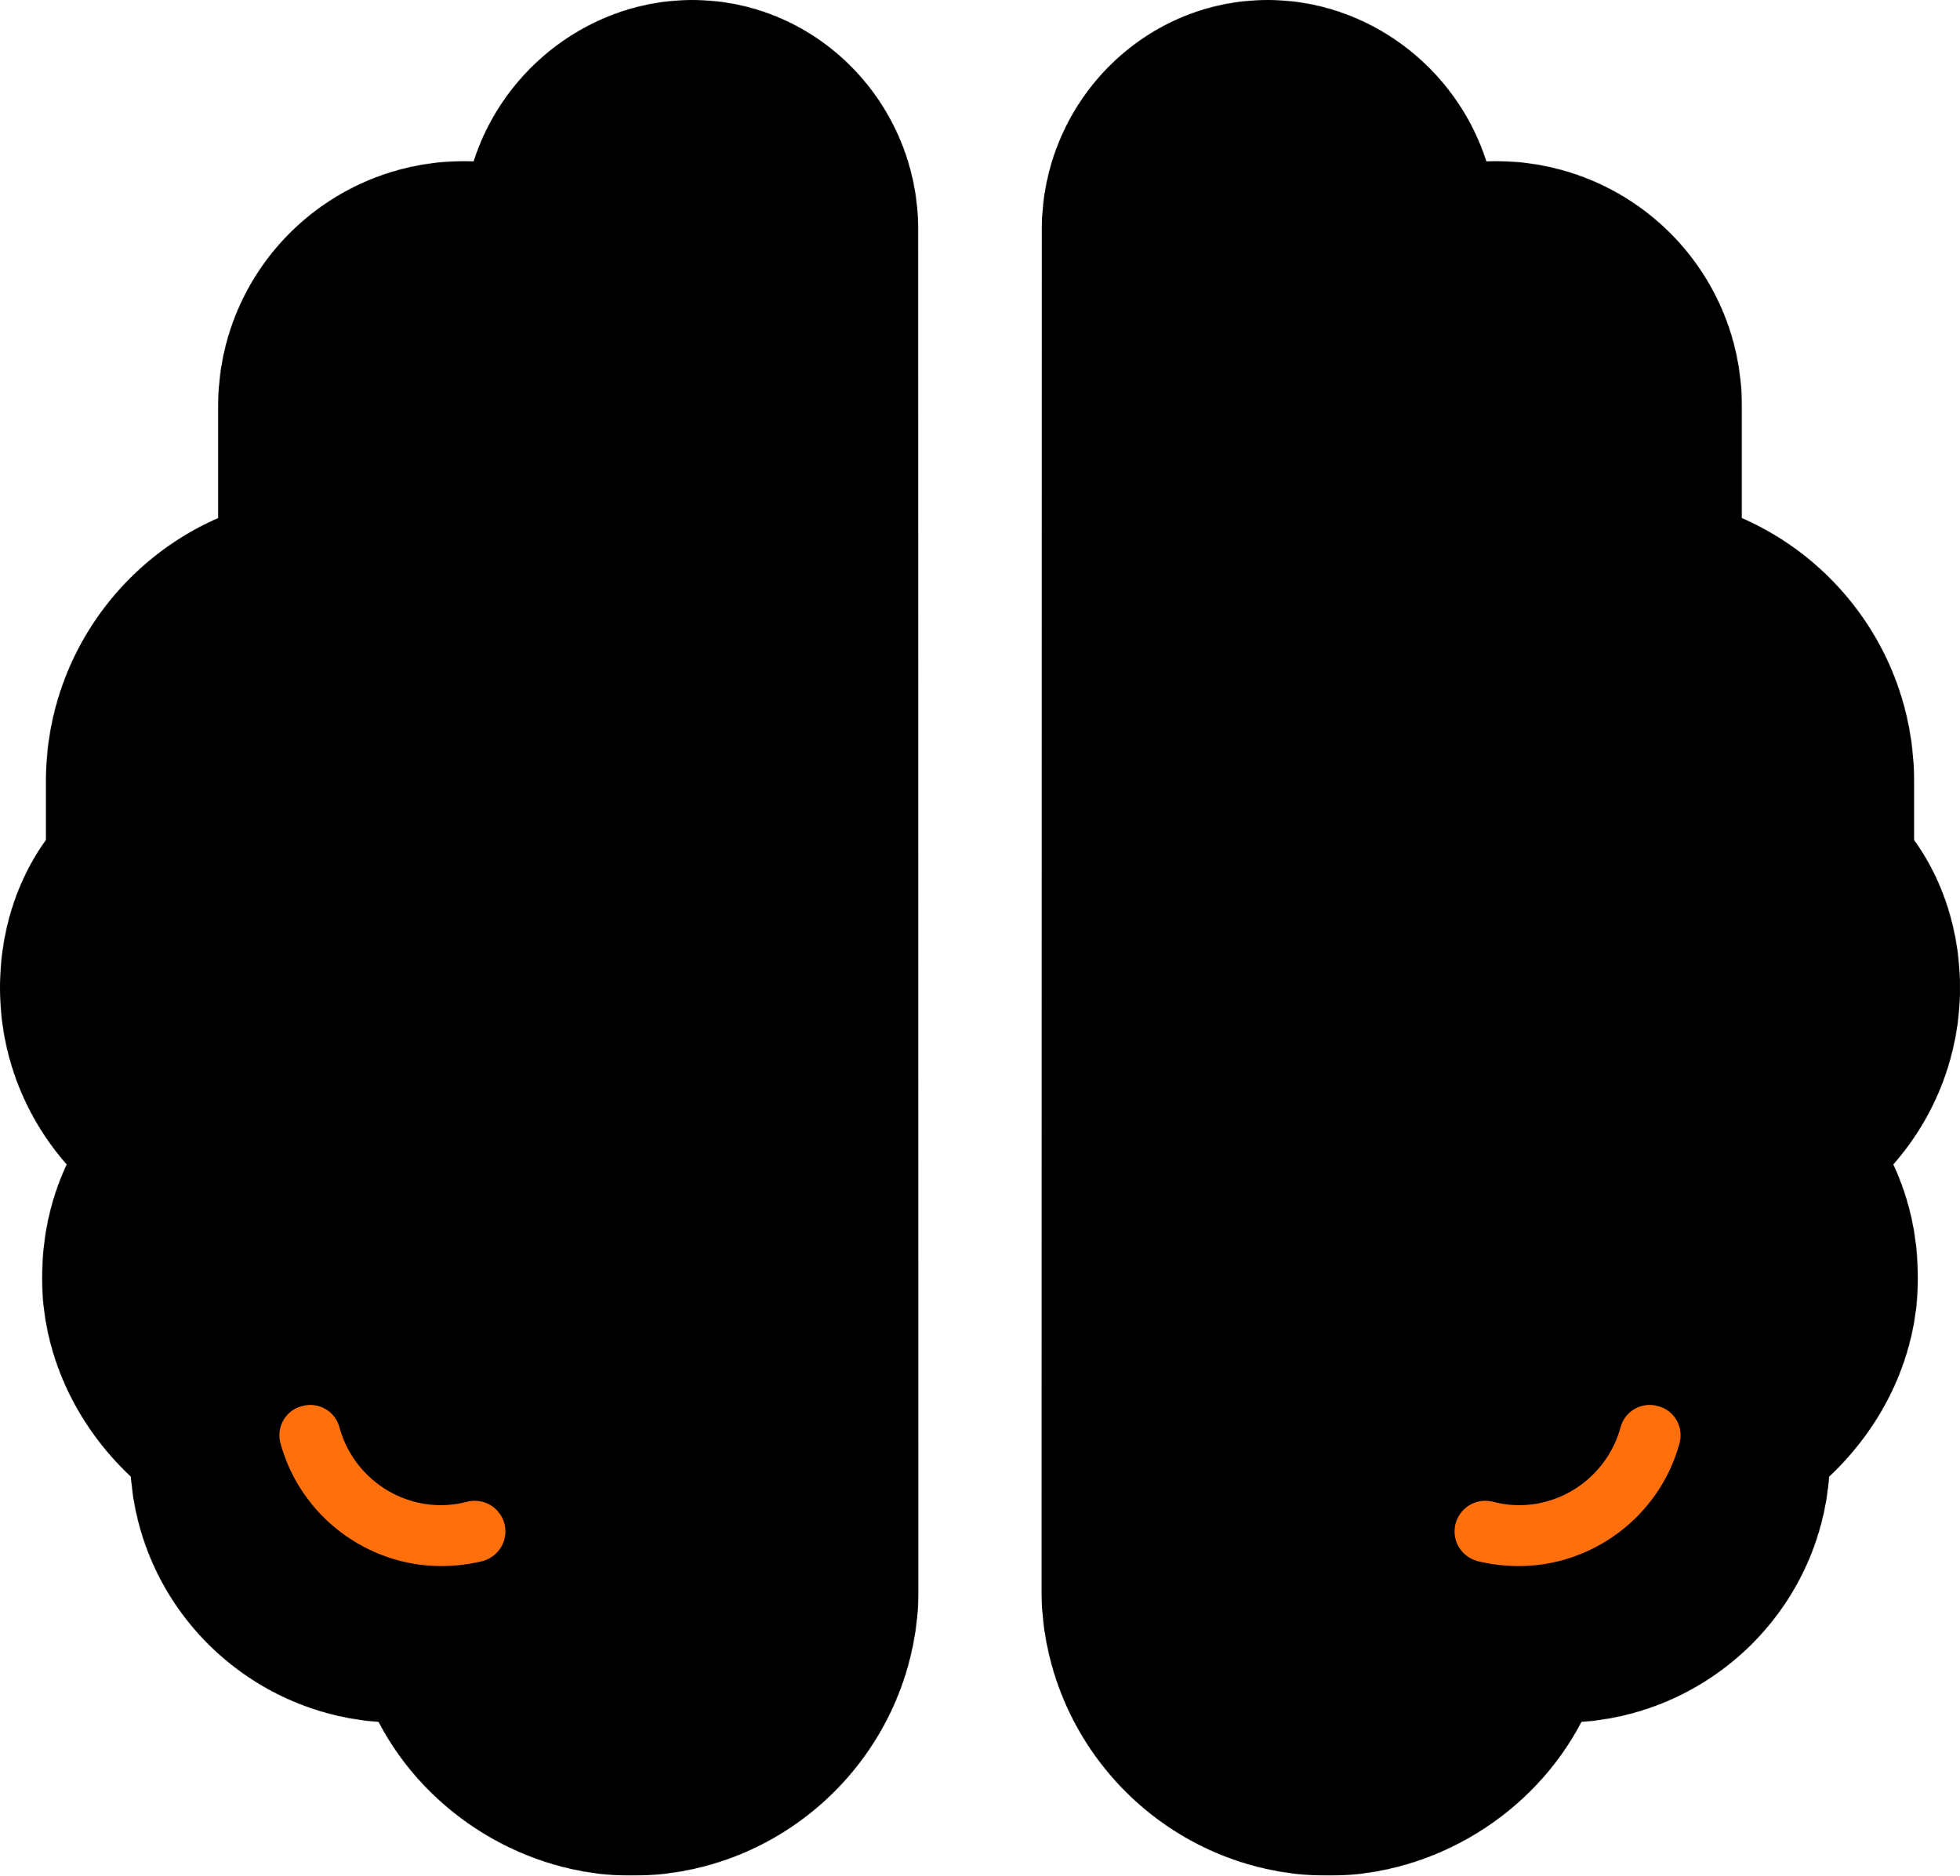 <?xml version="1.0" encoding="UTF-8"?> <svg xmlns="http://www.w3.org/2000/svg" viewBox="0 0 3305.59 3163.57" data-guides="{&quot;vertical&quot;:[],&quot;horizontal&quot;:[]}"><defs><linearGradient id="tSvgGradientb0f0cfcc16" x1="0.059" x2="0.941" y1="0.002" y2="0.002" color="rgb(51, 51, 51)" fill="rgb(0, 0, 0)" transform="matrix(4.274e-05, 3583.69, -3583.69, 4.274e-05, 774.598, -210.06)" gradientUnits="userSpaceOnUse" gradientTransform="matrix(0 3583.69 -3583.69 0 774.598 -210.06)"><stop offset="0" stop-color="hsl(23.904,90.56%,54.31%)" stop-opacity="1" transform="translate(-4347.205, -3418.215)"></stop><stop offset="0.016" stop-color="hsl(23.616,90.56%,54.31%)" stop-opacity="1" transform="translate(-4347.205, -3418.215)"></stop><stop offset="0.031" stop-color="hsl(23.616,90.56%,54.31%)" stop-opacity="1" transform="translate(-4347.205, -3418.215)"></stop><stop offset="0.047" stop-color="hsl(23.328,90.56%,54.31%)" stop-opacity="1" transform="translate(-4347.205, -3418.215)"></stop><stop offset="0.062" stop-color="hsl(23.328,90.56%,54.31%)" stop-opacity="1" transform="translate(-4347.205, -3418.215)"></stop><stop offset="0.078" stop-color="hsl(23.04,90.56%,54.31%)" stop-opacity="1" transform="translate(-4347.205, -3418.215)"></stop><stop offset="0.094" stop-color="hsl(22.86,89.74%,54.12%)" stop-opacity="1" transform="translate(-4347.205, -3418.215)"></stop><stop offset="0.109" stop-color="hsl(22.86,89.74%,54.12%)" stop-opacity="1" transform="translate(-4347.205, -3418.215)"></stop><stop offset="0.125" stop-color="hsl(22.572,89.74%,54.12%)" stop-opacity="1" transform="translate(-4347.205, -3418.215)"></stop><stop offset="0.141" stop-color="hsl(22.572,89.74%,54.12%)" stop-opacity="1" transform="translate(-4347.205, -3418.215)"></stop><stop offset="0.156" stop-color="hsl(22.284,89.74%,54.12%)" stop-opacity="1" transform="translate(-4347.205, -3418.215)"></stop><stop offset="0.172" stop-color="hsl(22.284,89.74%,54.12%)" stop-opacity="1" transform="translate(-4347.205, -3418.215)"></stop><stop offset="0.188" stop-color="hsl(21.996,89.74%,54.12%)" stop-opacity="1" transform="translate(-4347.205, -3418.215)"></stop><stop offset="0.203" stop-color="hsl(21.996,89.74%,54.12%)" stop-opacity="1" transform="translate(-4347.205, -3418.215)"></stop><stop offset="0.219" stop-color="hsl(21.708,89.74%,54.12%)" stop-opacity="1" transform="translate(-4347.205, -3418.215)"></stop><stop offset="0.234" stop-color="hsl(21.24,89.7%,54.31%)" stop-opacity="1" transform="translate(-4347.205, -3418.215)"></stop><stop offset="0.25" stop-color="hsl(21.24,89.7%,54.31%)" stop-opacity="1" transform="translate(-4347.205, -3418.215)"></stop><stop offset="0.266" stop-color="hsl(20.952,89.7%,54.31%)" stop-opacity="1" transform="translate(-4347.205, -3418.215)"></stop><stop offset="0.281" stop-color="hsl(20.952,89.7%,54.31%)" stop-opacity="1" transform="translate(-4347.205, -3418.215)"></stop><stop offset="0.297" stop-color="hsl(20.664,89.7%,54.31%)" stop-opacity="1" transform="translate(-4347.205, -3418.215)"></stop><stop offset="0.312" stop-color="hsl(20.664,89.7%,54.31%)" stop-opacity="1" transform="translate(-4347.205, -3418.215)"></stop><stop offset="0.328" stop-color="hsl(20.376,89.7%,54.31%)" stop-opacity="1" transform="translate(-4347.205, -3418.215)"></stop><stop offset="0.344" stop-color="hsl(20.088,89.7%,54.31%)" stop-opacity="1" transform="translate(-4347.205, -3418.215)"></stop><stop offset="0.359" stop-color="hsl(20.088,89.7%,54.31%)" stop-opacity="1" transform="translate(-4347.205, -3418.215)"></stop><stop offset="0.375" stop-color="hsl(19.908,88.89%,54.12%)" stop-opacity="1" transform="translate(-4347.205, -3418.215)"></stop><stop offset="0.391" stop-color="hsl(19.908,88.89%,54.12%)" stop-opacity="1" transform="translate(-4347.205, -3418.215)"></stop><stop offset="0.406" stop-color="hsl(19.62,88.89%,54.12%)" stop-opacity="1" transform="translate(-4347.205, -3418.215)"></stop><stop offset="0.422" stop-color="hsl(19.62,88.89%,54.12%)" stop-opacity="1" transform="translate(-4347.205, -3418.215)"></stop><stop offset="0.438" stop-color="hsl(19.332,88.89%,54.12%)" stop-opacity="1" transform="translate(-4347.205, -3418.215)"></stop><stop offset="0.453" stop-color="hsl(19.044,88.89%,54.12%)" stop-opacity="1" transform="translate(-4347.205, -3418.215)"></stop><stop offset="0.469" stop-color="hsl(19.044,88.89%,54.12%)" stop-opacity="1" transform="translate(-4347.205, -3418.215)"></stop><stop offset="0.484" stop-color="hsl(18.756,88.89%,54.12%)" stop-opacity="1" transform="translate(-4347.205, -3418.215)"></stop><stop offset="0.5" stop-color="hsl(18.756,88.89%,54.12%)" stop-opacity="1" transform="translate(-4347.205, -3418.215)"></stop><stop offset="0.516" stop-color="hsl(18.468,88.89%,54.12%)" stop-opacity="1" transform="translate(-4347.205, -3418.215)"></stop><stop offset="0.531" stop-color="hsl(18.468,88.89%,54.12%)" stop-opacity="1" transform="translate(-4347.205, -3418.215)"></stop><stop offset="0.547" stop-color="hsl(18.18,88.89%,54.12%)" stop-opacity="1" transform="translate(-4347.205, -3418.215)"></stop><stop offset="0.562" stop-color="hsl(18.18,88.89%,54.12%)" stop-opacity="1" transform="translate(-4347.205, -3418.215)"></stop><stop offset="0.578" stop-color="hsl(17.892,88.89%,54.12%)" stop-opacity="1" transform="translate(-4347.205, -3418.215)"></stop><stop offset="0.594" stop-color="hsl(17.604,88.89%,54.12%)" stop-opacity="1" transform="translate(-4347.205, -3418.215)"></stop><stop offset="0.609" stop-color="hsl(17.604,88.89%,54.12%)" stop-opacity="1" transform="translate(-4347.205, -3418.215)"></stop><stop offset="0.625" stop-color="hsl(17.316,88.89%,54.12%)" stop-opacity="1" transform="translate(-4347.205, -3418.215)"></stop><stop offset="0.641" stop-color="hsl(17.316,88.89%,54.12%)" stop-opacity="1" transform="translate(-4347.205, -3418.215)"></stop><stop offset="0.656" stop-color="hsl(17.1,88.09%,53.92%)" stop-opacity="1" transform="translate(-4347.205, -3418.215)"></stop><stop offset="0.672" stop-color="hsl(17.1,88.09%,53.92%)" stop-opacity="1" transform="translate(-4347.205, -3418.215)"></stop><stop offset="0.688" stop-color="hsl(16.812,88.09%,53.92%)" stop-opacity="1" transform="translate(-4347.205, -3418.215)"></stop><stop offset="0.703" stop-color="hsl(16.524,88.09%,53.92%)" stop-opacity="1" transform="translate(-4347.205, -3418.215)"></stop><stop offset="0.719" stop-color="hsl(16.524,88.09%,53.92%)" stop-opacity="1" transform="translate(-4347.205, -3418.215)"></stop><stop offset="0.734" stop-color="hsl(16.236,88.09%,53.92%)" stop-opacity="1" transform="translate(-4347.205, -3418.215)"></stop><stop offset="0.75" stop-color="hsl(16.236,88.09%,53.92%)" stop-opacity="1" transform="translate(-4347.205, -3418.215)"></stop><stop offset="0.766" stop-color="hsl(15.948,88.09%,53.92%)" stop-opacity="1" transform="translate(-4347.205, -3418.215)"></stop><stop offset="0.781" stop-color="hsl(15.948,88.09%,53.92%)" stop-opacity="1" transform="translate(-4347.205, -3418.215)"></stop><stop offset="0.797" stop-color="hsl(15.444,88.03%,54.12%)" stop-opacity="1" transform="translate(-4347.205, -3418.215)"></stop><stop offset="0.812" stop-color="hsl(15.156,88.03%,54.12%)" stop-opacity="1" transform="translate(-4347.205, -3418.215)"></stop><stop offset="0.828" stop-color="hsl(15.156,88.03%,54.12%)" stop-opacity="1" transform="translate(-4347.205, -3418.215)"></stop><stop offset="0.844" stop-color="hsl(14.868,88.03%,54.12%)" stop-opacity="1" transform="translate(-4347.205, -3418.215)"></stop><stop offset="0.859" stop-color="hsl(14.868,88.03%,54.12%)" stop-opacity="1" transform="translate(-4347.205, -3418.215)"></stop><stop offset="0.875" stop-color="hsl(14.58,88.03%,54.12%)" stop-opacity="1" transform="translate(-4347.205, -3418.215)"></stop><stop offset="0.891" stop-color="hsl(14.58,88.03%,54.12%)" stop-opacity="1" transform="translate(-4347.205, -3418.215)"></stop><stop offset="0.906" stop-color="hsl(14.256,88.03%,54.12%)" stop-opacity="1" transform="translate(-4347.205, -3418.215)"></stop><stop offset="0.922" stop-color="hsl(14.256,88.03%,54.12%)" stop-opacity="1" transform="translate(-4347.205, -3418.215)"></stop><stop offset="0.938" stop-color="hsl(14.04,87.23%,53.92%)" stop-opacity="1" transform="translate(-4347.205, -3418.215)"></stop><stop offset="0.953" stop-color="hsl(13.752,87.23%,53.92%)" stop-opacity="1" transform="translate(-4347.205, -3418.215)"></stop><stop offset="0.969" stop-color="hsl(13.752,87.23%,53.92%)" stop-opacity="1" transform="translate(-4347.205, -3418.215)"></stop><stop offset="0.984" stop-color="hsl(13.464,87.23%,53.92%)" stop-opacity="1" transform="translate(-4347.205, -3418.215)"></stop><stop offset="1" stop-color="hsl(13.464,87.23%,53.92%)" stop-opacity="1" transform="translate(-4347.205, -3418.215)"></stop></linearGradient><linearGradient id="tSvgGradient11dba15a654" x1="0.273" x2="0.743" y1="0.002" y2="0.002" color="rgb(51, 51, 51)" fill="rgb(0, 0, 0)" transform="matrix(7.759e-05, 6506.58, -6506.58, 7.759e-05, 774.598, -1671.53)" gradientUnits="userSpaceOnUse" gradientTransform="matrix(0 6506.58 -6506.58 0 774.598 -1671.53)"><stop offset="0" stop-color="hsl(29.16,92.31%,54.12%)" stop-opacity="1" transform="translate(-4347.205, -3418.215)"></stop><stop offset="0.031" stop-color="hsl(28.872,92.31%,54.12%)" stop-opacity="1" transform="translate(-4347.205, -3418.215)"></stop><stop offset="0.062" stop-color="hsl(28.872,92.31%,54.12%)" stop-opacity="1" transform="translate(-4347.205, -3418.215)"></stop><stop offset="0.094" stop-color="hsl(28.476,92.27%,54.31%)" stop-opacity="1" transform="translate(-4347.205, -3418.215)"></stop><stop offset="0.125" stop-color="hsl(28.188,92.27%,54.31%)" stop-opacity="1" transform="translate(-4347.205, -3418.215)"></stop><stop offset="0.156" stop-color="hsl(27.9,92.27%,54.31%)" stop-opacity="1" transform="translate(-4347.205, -3418.215)"></stop><stop offset="0.188" stop-color="hsl(27.9,92.27%,54.31%)" stop-opacity="1" transform="translate(-4347.205, -3418.215)"></stop><stop offset="0.219" stop-color="hsl(27.612,92.27%,54.31%)" stop-opacity="1" transform="translate(-4347.205, -3418.215)"></stop><stop offset="0.25" stop-color="hsl(27.36,92.27%,54.31%)" stop-opacity="1" transform="translate(-4347.205, -3418.215)"></stop><stop offset="0.281" stop-color="hsl(27.072,92.27%,54.31%)" stop-opacity="1" transform="translate(-4347.205, -3418.215)"></stop><stop offset="0.312" stop-color="hsl(27.072,92.27%,54.31%)" stop-opacity="1" transform="translate(-4347.205, -3418.215)"></stop><stop offset="0.344" stop-color="hsl(26.928,91.45%,54.12%)" stop-opacity="1" transform="translate(-4347.205, -3418.215)"></stop><stop offset="0.375" stop-color="hsl(26.64,91.45%,54.12%)" stop-opacity="1" transform="translate(-4347.205, -3418.215)"></stop><stop offset="0.406" stop-color="hsl(26.352,91.45%,54.12%)" stop-opacity="1" transform="translate(-4347.205, -3418.215)"></stop><stop offset="0.438" stop-color="hsl(26.064,91.45%,54.12%)" stop-opacity="1" transform="translate(-4347.205, -3418.215)"></stop><stop offset="0.469" stop-color="hsl(26.064,91.45%,54.12%)" stop-opacity="1" transform="translate(-4347.205, -3418.215)"></stop><stop offset="0.5" stop-color="hsl(25.812,91.45%,54.12%)" stop-opacity="1" transform="translate(-4347.205, -3418.215)"></stop><stop offset="0.531" stop-color="hsl(25.344,91.42%,54.31%)" stop-opacity="1" transform="translate(-4347.205, -3418.215)"></stop><stop offset="0.562" stop-color="hsl(25.056,91.42%,54.31%)" stop-opacity="1" transform="translate(-4347.205, -3418.215)"></stop><stop offset="0.594" stop-color="hsl(25.056,91.42%,54.31%)" stop-opacity="1" transform="translate(-4347.205, -3418.215)"></stop><stop offset="0.625" stop-color="hsl(24.804,91.42%,54.31%)" stop-opacity="1" transform="translate(-4347.205, -3418.215)"></stop><stop offset="0.656" stop-color="hsl(24.516,91.42%,54.31%)" stop-opacity="1" transform="translate(-4347.205, -3418.215)"></stop><stop offset="0.688" stop-color="hsl(24.336,90.6%,54.12%)" stop-opacity="1" transform="translate(-4347.205, -3418.215)"></stop><stop offset="0.719" stop-color="hsl(24.336,90.6%,54.12%)" stop-opacity="1" transform="translate(-4347.205, -3418.215)"></stop><stop offset="0.75" stop-color="hsl(24.048,90.6%,54.12%)" stop-opacity="1" transform="translate(-4347.205, -3418.215)"></stop><stop offset="0.781" stop-color="hsl(23.76,90.6%,54.12%)" stop-opacity="1" transform="translate(-4347.205, -3418.215)"></stop><stop offset="0.812" stop-color="hsl(23.508,90.6%,54.12%)" stop-opacity="1" transform="translate(-4347.205, -3418.215)"></stop><stop offset="0.844" stop-color="hsl(23.508,90.6%,54.12%)" stop-opacity="1" transform="translate(-4347.205, -3418.215)"></stop><stop offset="0.875" stop-color="hsl(23.22,90.6%,54.12%)" stop-opacity="1" transform="translate(-4347.205, -3418.215)"></stop><stop offset="0.906" stop-color="hsl(22.932,90.6%,54.12%)" stop-opacity="1" transform="translate(-4347.205, -3418.215)"></stop><stop offset="0.938" stop-color="hsl(22.464,90.56%,54.31%)" stop-opacity="1" transform="translate(-4347.205, -3418.215)"></stop><stop offset="0.969" stop-color="hsl(22.464,90.56%,54.31%)" stop-opacity="1" transform="translate(-4347.205, -3418.215)"></stop><stop offset="1" stop-color="hsl(22.176,90.56%,54.31%)" stop-opacity="1" transform="translate(-4347.205, -3418.215)"></stop></linearGradient><linearGradient id="tSvgGradientf9e020a283" x1="0.281" x2="0.705" y1="0.002" y2="0.002" color="rgb(51, 51, 51)" fill="rgb(0, 0, 0)" transform="matrix(7.96e-06, 667.434, -667.434, 7.96e-06, 539.45, 924.29)" gradientUnits="userSpaceOnUse" gradientTransform="matrix(0 667.434 -667.434 0 539.45 924.29)"><stop offset="0" stop-color="hsl(15.156,87.29%,53.73%)" stop-opacity="1" transform="translate(-4347.205, -3418.215)"></stop><stop offset="0.062" stop-color="hsl(14.868,87.29%,53.73%)" stop-opacity="1" transform="translate(-4347.205, -3418.215)"></stop><stop offset="0.125" stop-color="hsl(14.58,87.29%,53.73%)" stop-opacity="1" transform="translate(-4347.205, -3418.215)"></stop><stop offset="0.188" stop-color="hsl(14.58,87.29%,53.73%)" stop-opacity="1" transform="translate(-4347.205, -3418.215)"></stop><stop offset="0.25" stop-color="hsl(14.256,87.29%,53.73%)" stop-opacity="1" transform="translate(-4347.205, -3418.215)"></stop><stop offset="0.312" stop-color="hsl(13.968,87.29%,53.73%)" stop-opacity="1" transform="translate(-4347.205, -3418.215)"></stop><stop offset="0.375" stop-color="hsl(13.68,87.29%,53.73%)" stop-opacity="1" transform="translate(-4347.205, -3418.215)"></stop><stop offset="0.438" stop-color="hsl(13.392,87.29%,53.73%)" stop-opacity="1" transform="translate(-4347.205, -3418.215)"></stop><stop offset="0.5" stop-color="hsl(13.104,87.29%,53.73%)" stop-opacity="1" transform="translate(-4347.205, -3418.215)"></stop><stop offset="0.562" stop-color="hsl(12.6,87.23%,53.92%)" stop-opacity="1" transform="translate(-4347.205, -3418.215)"></stop><stop offset="0.625" stop-color="hsl(12.276,87.23%,53.92%)" stop-opacity="1" transform="translate(-4347.205, -3418.215)"></stop><stop offset="0.688" stop-color="hsl(12.276,87.23%,53.92%)" stop-opacity="1" transform="translate(-4347.205, -3418.215)"></stop><stop offset="0.75" stop-color="hsl(11.988,87.23%,53.92%)" stop-opacity="1" transform="translate(-4347.205, -3418.215)"></stop><stop offset="0.812" stop-color="hsl(11.7,87.23%,53.92%)" stop-opacity="1" transform="translate(-4347.205, -3418.215)"></stop><stop offset="0.875" stop-color="hsl(11.412,87.23%,53.92%)" stop-opacity="1" transform="translate(-4347.205, -3418.215)"></stop><stop offset="0.938" stop-color="hsl(11.124,87.23%,53.92%)" stop-opacity="1" transform="translate(-4347.205, -3418.215)"></stop><stop offset="1" stop-color="hsl(10.836,87.23%,53.92%)" stop-opacity="1" transform="translate(-4347.205, -3418.215)"></stop></linearGradient><linearGradient id="tSvgGradient40d4b6a570" x1="0.282" x2="0.704" y1="0.005" y2="0.005" color="rgb(51, 51, 51)" fill="rgb(0, 0, 0)" transform="matrix(8e-06, 670.779, -670.779, 8e-06, 1010.54, 1258.73)" gradientUnits="userSpaceOnUse" gradientTransform="matrix(0 670.779 -670.779 0 1010.54 1258.73)"><stop offset="0" stop-color="hsl(15.156,87.29%,53.73%)" stop-opacity="1" transform="translate(-4347.205, -3418.215)"></stop><stop offset="0.062" stop-color="hsl(14.868,87.29%,53.73%)" stop-opacity="1" transform="translate(-4347.205, -3418.215)"></stop><stop offset="0.125" stop-color="hsl(14.58,87.29%,53.73%)" stop-opacity="1" transform="translate(-4347.205, -3418.215)"></stop><stop offset="0.188" stop-color="hsl(14.58,87.29%,53.73%)" stop-opacity="1" transform="translate(-4347.205, -3418.215)"></stop><stop offset="0.25" stop-color="hsl(14.256,87.29%,53.73%)" stop-opacity="1" transform="translate(-4347.205, -3418.215)"></stop><stop offset="0.312" stop-color="hsl(13.968,87.29%,53.73%)" stop-opacity="1" transform="translate(-4347.205, -3418.215)"></stop><stop offset="0.375" stop-color="hsl(13.68,87.29%,53.73%)" stop-opacity="1" transform="translate(-4347.205, -3418.215)"></stop><stop offset="0.438" stop-color="hsl(13.392,87.29%,53.73%)" stop-opacity="1" transform="translate(-4347.205, -3418.215)"></stop><stop offset="0.5" stop-color="hsl(13.104,87.29%,53.73%)" stop-opacity="1" transform="translate(-4347.205, -3418.215)"></stop><stop offset="0.562" stop-color="hsl(12.6,87.23%,53.92%)" stop-opacity="1" transform="translate(-4347.205, -3418.215)"></stop><stop offset="0.625" stop-color="hsl(12.276,87.23%,53.92%)" stop-opacity="1" transform="translate(-4347.205, -3418.215)"></stop><stop offset="0.688" stop-color="hsl(12.276,87.23%,53.92%)" stop-opacity="1" transform="translate(-4347.205, -3418.215)"></stop><stop offset="0.75" stop-color="hsl(11.988,87.23%,53.92%)" stop-opacity="1" transform="translate(-4347.205, -3418.215)"></stop><stop offset="0.812" stop-color="hsl(11.7,87.23%,53.92%)" stop-opacity="1" transform="translate(-4347.205, -3418.215)"></stop><stop offset="0.875" stop-color="hsl(11.412,87.23%,53.92%)" stop-opacity="1" transform="translate(-4347.205, -3418.215)"></stop><stop offset="0.938" stop-color="hsl(11.124,87.23%,53.92%)" stop-opacity="1" transform="translate(-4347.205, -3418.215)"></stop><stop offset="1" stop-color="hsl(10.836,87.23%,53.92%)" stop-opacity="1" transform="translate(-4347.205, -3418.215)"></stop></linearGradient><linearGradient id="tSvgGradient19913f17ed6" x1="0.289" x2="0.704" y1="0.002" y2="0.002" color="rgb(51, 51, 51)" fill="rgb(0, 0, 0)" transform="matrix(7.99e-06, 670.189, -670.189, 7.99e-06, 1093.91, 1853.74)" gradientUnits="userSpaceOnUse" gradientTransform="matrix(0 670.189 -670.189 0 1093.91 1853.74)"><stop offset="0" stop-color="hsl(14.868,87.29%,53.73%)" stop-opacity="1" transform="translate(-4347.205, -3418.215)"></stop><stop offset="0.062" stop-color="hsl(14.868,87.29%,53.73%)" stop-opacity="1" transform="translate(-4347.205, -3418.215)"></stop><stop offset="0.125" stop-color="hsl(14.58,87.29%,53.73%)" stop-opacity="1" transform="translate(-4347.205, -3418.215)"></stop><stop offset="0.188" stop-color="hsl(14.256,87.29%,53.73%)" stop-opacity="1" transform="translate(-4347.205, -3418.215)"></stop><stop offset="0.25" stop-color="hsl(13.968,87.29%,53.73%)" stop-opacity="1" transform="translate(-4347.205, -3418.215)"></stop><stop offset="0.312" stop-color="hsl(13.968,87.29%,53.73%)" stop-opacity="1" transform="translate(-4347.205, -3418.215)"></stop><stop offset="0.375" stop-color="hsl(13.68,87.29%,53.73%)" stop-opacity="1" transform="translate(-4347.205, -3418.215)"></stop><stop offset="0.438" stop-color="hsl(13.392,87.29%,53.73%)" stop-opacity="1" transform="translate(-4347.205, -3418.215)"></stop><stop offset="0.5" stop-color="hsl(13.104,87.29%,53.73%)" stop-opacity="1" transform="translate(-4347.205, -3418.215)"></stop><stop offset="0.562" stop-color="hsl(12.6,87.23%,53.92%)" stop-opacity="1" transform="translate(-4347.205, -3418.215)"></stop><stop offset="0.625" stop-color="hsl(12.276,87.23%,53.92%)" stop-opacity="1" transform="translate(-4347.205, -3418.215)"></stop><stop offset="0.688" stop-color="hsl(11.988,87.23%,53.92%)" stop-opacity="1" transform="translate(-4347.205, -3418.215)"></stop><stop offset="0.75" stop-color="hsl(11.988,87.23%,53.92%)" stop-opacity="1" transform="translate(-4347.205, -3418.215)"></stop><stop offset="0.812" stop-color="hsl(11.7,87.23%,53.92%)" stop-opacity="1" transform="translate(-4347.205, -3418.215)"></stop><stop offset="0.875" stop-color="hsl(11.412,87.23%,53.92%)" stop-opacity="1" transform="translate(-4347.205, -3418.215)"></stop><stop offset="0.938" stop-color="hsl(11.124,87.23%,53.92%)" stop-opacity="1" transform="translate(-4347.205, -3418.215)"></stop><stop offset="1" stop-color="hsl(10.836,87.23%,53.92%)" stop-opacity="1" transform="translate(-4347.205, -3418.215)"></stop></linearGradient><linearGradient id="tSvgGradient6bd236805e" x1="0.291" x2="0.703" y1="0.002" y2="0.002" color="rgb(51, 51, 51)" fill="rgb(0, 0, 0)" transform="matrix(8.02e-06, 672.801, -672.801, 8.02e-06, 1142.32, 406.82)" gradientUnits="userSpaceOnUse" gradientTransform="matrix(0 672.801 -672.801 0 1142.32 406.82)"><stop offset="0" stop-color="hsl(14.868,87.29%,53.73%)" stop-opacity="1" transform="translate(-4347.205, -3418.215)"></stop><stop offset="0.062" stop-color="hsl(14.868,87.29%,53.73%)" stop-opacity="1" transform="translate(-4347.205, -3418.215)"></stop><stop offset="0.125" stop-color="hsl(14.58,87.29%,53.73%)" stop-opacity="1" transform="translate(-4347.205, -3418.215)"></stop><stop offset="0.188" stop-color="hsl(14.256,87.29%,53.73%)" stop-opacity="1" transform="translate(-4347.205, -3418.215)"></stop><stop offset="0.25" stop-color="hsl(13.968,87.29%,53.73%)" stop-opacity="1" transform="translate(-4347.205, -3418.215)"></stop><stop offset="0.312" stop-color="hsl(13.968,87.29%,53.73%)" stop-opacity="1" transform="translate(-4347.205, -3418.215)"></stop><stop offset="0.375" stop-color="hsl(13.68,87.29%,53.73%)" stop-opacity="1" transform="translate(-4347.205, -3418.215)"></stop><stop offset="0.438" stop-color="hsl(13.392,87.29%,53.73%)" stop-opacity="1" transform="translate(-4347.205, -3418.215)"></stop><stop offset="0.5" stop-color="hsl(13.104,87.29%,53.73%)" stop-opacity="1" transform="translate(-4347.205, -3418.215)"></stop><stop offset="0.562" stop-color="hsl(12.6,87.23%,53.92%)" stop-opacity="1" transform="translate(-4347.205, -3418.215)"></stop><stop offset="0.625" stop-color="hsl(12.276,87.23%,53.92%)" stop-opacity="1" transform="translate(-4347.205, -3418.215)"></stop><stop offset="0.688" stop-color="hsl(11.988,87.23%,53.92%)" stop-opacity="1" transform="translate(-4347.205, -3418.215)"></stop><stop offset="0.75" stop-color="hsl(11.988,87.23%,53.92%)" stop-opacity="1" transform="translate(-4347.205, -3418.215)"></stop><stop offset="0.812" stop-color="hsl(11.7,87.23%,53.92%)" stop-opacity="1" transform="translate(-4347.205, -3418.215)"></stop><stop offset="0.875" stop-color="hsl(11.412,87.23%,53.92%)" stop-opacity="1" transform="translate(-4347.205, -3418.215)"></stop><stop offset="0.938" stop-color="hsl(11.124,87.23%,53.92%)" stop-opacity="1" transform="translate(-4347.205, -3418.215)"></stop><stop offset="1" stop-color="hsl(10.836,87.23%,53.92%)" stop-opacity="1" transform="translate(-4347.205, -3418.215)"></stop></linearGradient><linearGradient id="tSvgGradient13736528ef7" x1="0.059" x2="0.942" y1="0.002" y2="0.002" color="rgb(51, 51, 51)" fill="rgb(0, 0, 0)" transform="matrix(4.274e-05, 3583.69, -3583.69, 4.274e-05, 2530.98, -210.06)" gradientUnits="userSpaceOnUse" gradientTransform="matrix(0 3583.69 -3583.69 0 2530.98 -210.06)"><stop offset="0" stop-color="hsl(23.904,90.56%,54.31%)" stop-opacity="1" transform="translate(-4347.205, -3418.215)"></stop><stop offset="0.016" stop-color="hsl(23.616,90.56%,54.31%)" stop-opacity="1" transform="translate(-4347.205, -3418.215)"></stop><stop offset="0.031" stop-color="hsl(23.616,90.56%,54.31%)" stop-opacity="1" transform="translate(-4347.205, -3418.215)"></stop><stop offset="0.047" stop-color="hsl(23.328,90.56%,54.31%)" stop-opacity="1" transform="translate(-4347.205, -3418.215)"></stop><stop offset="0.062" stop-color="hsl(23.328,90.56%,54.31%)" stop-opacity="1" transform="translate(-4347.205, -3418.215)"></stop><stop offset="0.078" stop-color="hsl(23.04,90.56%,54.31%)" stop-opacity="1" transform="translate(-4347.205, -3418.215)"></stop><stop offset="0.094" stop-color="hsl(22.86,89.74%,54.12%)" stop-opacity="1" transform="translate(-4347.205, -3418.215)"></stop><stop offset="0.109" stop-color="hsl(22.86,89.74%,54.12%)" stop-opacity="1" transform="translate(-4347.205, -3418.215)"></stop><stop offset="0.125" stop-color="hsl(22.572,89.74%,54.12%)" stop-opacity="1" transform="translate(-4347.205, -3418.215)"></stop><stop offset="0.141" stop-color="hsl(22.572,89.74%,54.12%)" stop-opacity="1" transform="translate(-4347.205, -3418.215)"></stop><stop offset="0.156" stop-color="hsl(22.284,89.74%,54.12%)" stop-opacity="1" transform="translate(-4347.205, -3418.215)"></stop><stop offset="0.172" stop-color="hsl(22.284,89.74%,54.12%)" stop-opacity="1" transform="translate(-4347.205, -3418.215)"></stop><stop offset="0.188" stop-color="hsl(21.996,89.74%,54.12%)" stop-opacity="1" transform="translate(-4347.205, -3418.215)"></stop><stop offset="0.203" stop-color="hsl(21.996,89.74%,54.12%)" stop-opacity="1" transform="translate(-4347.205, -3418.215)"></stop><stop offset="0.219" stop-color="hsl(21.708,89.74%,54.12%)" stop-opacity="1" transform="translate(-4347.205, -3418.215)"></stop><stop offset="0.234" stop-color="hsl(21.24,89.7%,54.31%)" stop-opacity="1" transform="translate(-4347.205, -3418.215)"></stop><stop offset="0.25" stop-color="hsl(21.24,89.7%,54.31%)" stop-opacity="1" transform="translate(-4347.205, -3418.215)"></stop><stop offset="0.266" stop-color="hsl(20.952,89.7%,54.31%)" stop-opacity="1" transform="translate(-4347.205, -3418.215)"></stop><stop offset="0.281" stop-color="hsl(20.952,89.7%,54.31%)" stop-opacity="1" transform="translate(-4347.205, -3418.215)"></stop><stop offset="0.297" stop-color="hsl(20.664,89.7%,54.31%)" stop-opacity="1" transform="translate(-4347.205, -3418.215)"></stop><stop offset="0.312" stop-color="hsl(20.664,89.7%,54.31%)" stop-opacity="1" transform="translate(-4347.205, -3418.215)"></stop><stop offset="0.328" stop-color="hsl(20.376,89.7%,54.31%)" stop-opacity="1" transform="translate(-4347.205, -3418.215)"></stop><stop offset="0.344" stop-color="hsl(20.088,89.7%,54.31%)" stop-opacity="1" transform="translate(-4347.205, -3418.215)"></stop><stop offset="0.359" stop-color="hsl(20.088,89.7%,54.31%)" stop-opacity="1" transform="translate(-4347.205, -3418.215)"></stop><stop offset="0.375" stop-color="hsl(19.908,88.89%,54.12%)" stop-opacity="1" transform="translate(-4347.205, -3418.215)"></stop><stop offset="0.391" stop-color="hsl(19.908,88.89%,54.12%)" stop-opacity="1" transform="translate(-4347.205, -3418.215)"></stop><stop offset="0.406" stop-color="hsl(19.62,88.89%,54.12%)" stop-opacity="1" transform="translate(-4347.205, -3418.215)"></stop><stop offset="0.422" stop-color="hsl(19.62,88.89%,54.12%)" stop-opacity="1" transform="translate(-4347.205, -3418.215)"></stop><stop offset="0.438" stop-color="hsl(19.332,88.89%,54.12%)" stop-opacity="1" transform="translate(-4347.205, -3418.215)"></stop><stop offset="0.453" stop-color="hsl(19.044,88.89%,54.12%)" stop-opacity="1" transform="translate(-4347.205, -3418.215)"></stop><stop offset="0.469" stop-color="hsl(19.044,88.89%,54.12%)" stop-opacity="1" transform="translate(-4347.205, -3418.215)"></stop><stop offset="0.484" stop-color="hsl(18.756,88.89%,54.12%)" stop-opacity="1" transform="translate(-4347.205, -3418.215)"></stop><stop offset="0.5" stop-color="hsl(18.756,88.89%,54.12%)" stop-opacity="1" transform="translate(-4347.205, -3418.215)"></stop><stop offset="0.516" stop-color="hsl(18.468,88.89%,54.12%)" stop-opacity="1" transform="translate(-4347.205, -3418.215)"></stop><stop offset="0.531" stop-color="hsl(18.468,88.89%,54.12%)" stop-opacity="1" transform="translate(-4347.205, -3418.215)"></stop><stop offset="0.547" stop-color="hsl(18.18,88.89%,54.12%)" stop-opacity="1" transform="translate(-4347.205, -3418.215)"></stop><stop offset="0.562" stop-color="hsl(18.18,88.89%,54.12%)" stop-opacity="1" transform="translate(-4347.205, -3418.215)"></stop><stop offset="0.578" stop-color="hsl(17.892,88.89%,54.12%)" stop-opacity="1" transform="translate(-4347.205, -3418.215)"></stop><stop offset="0.594" stop-color="hsl(17.604,88.89%,54.12%)" stop-opacity="1" transform="translate(-4347.205, -3418.215)"></stop><stop offset="0.609" stop-color="hsl(17.604,88.89%,54.12%)" stop-opacity="1" transform="translate(-4347.205, -3418.215)"></stop><stop offset="0.625" stop-color="hsl(17.316,88.89%,54.12%)" stop-opacity="1" transform="translate(-4347.205, -3418.215)"></stop><stop offset="0.641" stop-color="hsl(17.316,88.89%,54.12%)" stop-opacity="1" transform="translate(-4347.205, -3418.215)"></stop><stop offset="0.656" stop-color="hsl(17.1,88.09%,53.92%)" stop-opacity="1" transform="translate(-4347.205, -3418.215)"></stop><stop offset="0.672" stop-color="hsl(17.1,88.09%,53.92%)" stop-opacity="1" transform="translate(-4347.205, -3418.215)"></stop><stop offset="0.688" stop-color="hsl(16.812,88.09%,53.92%)" stop-opacity="1" transform="translate(-4347.205, -3418.215)"></stop><stop offset="0.703" stop-color="hsl(16.524,88.09%,53.92%)" stop-opacity="1" transform="translate(-4347.205, -3418.215)"></stop><stop offset="0.719" stop-color="hsl(16.524,88.09%,53.92%)" stop-opacity="1" transform="translate(-4347.205, -3418.215)"></stop><stop offset="0.734" stop-color="hsl(16.236,88.09%,53.92%)" stop-opacity="1" transform="translate(-4347.205, -3418.215)"></stop><stop offset="0.75" stop-color="hsl(16.236,88.09%,53.92%)" stop-opacity="1" transform="translate(-4347.205, -3418.215)"></stop><stop offset="0.766" stop-color="hsl(15.948,88.09%,53.92%)" stop-opacity="1" transform="translate(-4347.205, -3418.215)"></stop><stop offset="0.781" stop-color="hsl(15.948,88.09%,53.92%)" stop-opacity="1" transform="translate(-4347.205, -3418.215)"></stop><stop offset="0.797" stop-color="hsl(15.444,88.03%,54.12%)" stop-opacity="1" transform="translate(-4347.205, -3418.215)"></stop><stop offset="0.812" stop-color="hsl(15.156,88.03%,54.12%)" stop-opacity="1" transform="translate(-4347.205, -3418.215)"></stop><stop offset="0.828" stop-color="hsl(15.156,88.03%,54.12%)" stop-opacity="1" transform="translate(-4347.205, -3418.215)"></stop><stop offset="0.844" stop-color="hsl(14.868,88.03%,54.12%)" stop-opacity="1" transform="translate(-4347.205, -3418.215)"></stop><stop offset="0.859" stop-color="hsl(14.868,88.03%,54.12%)" stop-opacity="1" transform="translate(-4347.205, -3418.215)"></stop><stop offset="0.875" stop-color="hsl(14.58,88.03%,54.12%)" stop-opacity="1" transform="translate(-4347.205, -3418.215)"></stop><stop offset="0.891" stop-color="hsl(14.58,88.03%,54.12%)" stop-opacity="1" transform="translate(-4347.205, -3418.215)"></stop><stop offset="0.906" stop-color="hsl(14.256,88.03%,54.12%)" stop-opacity="1" transform="translate(-4347.205, -3418.215)"></stop><stop offset="0.922" stop-color="hsl(14.256,88.03%,54.12%)" stop-opacity="1" transform="translate(-4347.205, -3418.215)"></stop><stop offset="0.938" stop-color="hsl(14.04,87.23%,53.92%)" stop-opacity="1" transform="translate(-4347.205, -3418.215)"></stop><stop offset="0.953" stop-color="hsl(13.752,87.23%,53.92%)" stop-opacity="1" transform="translate(-4347.205, -3418.215)"></stop><stop offset="0.969" stop-color="hsl(13.752,87.23%,53.92%)" stop-opacity="1" transform="translate(-4347.205, -3418.215)"></stop><stop offset="0.984" stop-color="hsl(13.464,87.23%,53.92%)" stop-opacity="1" transform="translate(-4347.205, -3418.215)"></stop><stop offset="1" stop-color="hsl(13.464,87.23%,53.92%)" stop-opacity="1" transform="translate(-4347.205, -3418.215)"></stop></linearGradient><linearGradient id="tSvgGradient150dd1b1327" x1="0.273" x2="0.743" y1="0.002" y2="0.002" color="rgb(51, 51, 51)" fill="rgb(0, 0, 0)" transform="matrix(7.759e-05, 6506.58, -6506.58, 7.759e-05, 2530.98, -1671.53)" gradientUnits="userSpaceOnUse" gradientTransform="matrix(0 6506.58 -6506.58 0 2530.98 -1671.53)"><stop offset="0" stop-color="hsl(29.16,92.31%,54.12%)" stop-opacity="1" transform="translate(-4347.205, -3418.215)"></stop><stop offset="0.031" stop-color="hsl(28.872,92.31%,54.12%)" stop-opacity="1" transform="translate(-4347.205, -3418.215)"></stop><stop offset="0.062" stop-color="hsl(28.872,92.31%,54.12%)" stop-opacity="1" transform="translate(-4347.205, -3418.215)"></stop><stop offset="0.094" stop-color="hsl(28.476,92.27%,54.31%)" stop-opacity="1" transform="translate(-4347.205, -3418.215)"></stop><stop offset="0.125" stop-color="hsl(28.188,92.27%,54.31%)" stop-opacity="1" transform="translate(-4347.205, -3418.215)"></stop><stop offset="0.156" stop-color="hsl(27.9,92.27%,54.31%)" stop-opacity="1" transform="translate(-4347.205, -3418.215)"></stop><stop offset="0.188" stop-color="hsl(27.9,92.27%,54.31%)" stop-opacity="1" transform="translate(-4347.205, -3418.215)"></stop><stop offset="0.219" stop-color="hsl(27.612,92.27%,54.31%)" stop-opacity="1" transform="translate(-4347.205, -3418.215)"></stop><stop offset="0.25" stop-color="hsl(27.36,92.27%,54.31%)" stop-opacity="1" transform="translate(-4347.205, -3418.215)"></stop><stop offset="0.281" stop-color="hsl(27.072,92.27%,54.31%)" stop-opacity="1" transform="translate(-4347.205, -3418.215)"></stop><stop offset="0.312" stop-color="hsl(27.072,92.27%,54.31%)" stop-opacity="1" transform="translate(-4347.205, -3418.215)"></stop><stop offset="0.344" stop-color="hsl(26.928,91.45%,54.12%)" stop-opacity="1" transform="translate(-4347.205, -3418.215)"></stop><stop offset="0.375" stop-color="hsl(26.64,91.45%,54.12%)" stop-opacity="1" transform="translate(-4347.205, -3418.215)"></stop><stop offset="0.406" stop-color="hsl(26.352,91.45%,54.12%)" stop-opacity="1" transform="translate(-4347.205, -3418.215)"></stop><stop offset="0.438" stop-color="hsl(26.064,91.45%,54.12%)" stop-opacity="1" transform="translate(-4347.205, -3418.215)"></stop><stop offset="0.469" stop-color="hsl(26.064,91.45%,54.12%)" stop-opacity="1" transform="translate(-4347.205, -3418.215)"></stop><stop offset="0.5" stop-color="hsl(25.812,91.45%,54.12%)" stop-opacity="1" transform="translate(-4347.205, -3418.215)"></stop><stop offset="0.531" stop-color="hsl(25.344,91.42%,54.31%)" stop-opacity="1" transform="translate(-4347.205, -3418.215)"></stop><stop offset="0.562" stop-color="hsl(25.056,91.42%,54.31%)" stop-opacity="1" transform="translate(-4347.205, -3418.215)"></stop><stop offset="0.594" stop-color="hsl(25.056,91.42%,54.31%)" stop-opacity="1" transform="translate(-4347.205, -3418.215)"></stop><stop offset="0.625" stop-color="hsl(24.804,91.42%,54.31%)" stop-opacity="1" transform="translate(-4347.205, -3418.215)"></stop><stop offset="0.656" stop-color="hsl(24.516,91.42%,54.31%)" stop-opacity="1" transform="translate(-4347.205, -3418.215)"></stop><stop offset="0.688" stop-color="hsl(24.336,90.6%,54.12%)" stop-opacity="1" transform="translate(-4347.205, -3418.215)"></stop><stop offset="0.719" stop-color="hsl(24.336,90.6%,54.12%)" stop-opacity="1" transform="translate(-4347.205, -3418.215)"></stop><stop offset="0.75" stop-color="hsl(24.048,90.6%,54.12%)" stop-opacity="1" transform="translate(-4347.205, -3418.215)"></stop><stop offset="0.781" stop-color="hsl(23.76,90.6%,54.12%)" stop-opacity="1" transform="translate(-4347.205, -3418.215)"></stop><stop offset="0.812" stop-color="hsl(23.508,90.6%,54.12%)" stop-opacity="1" transform="translate(-4347.205, -3418.215)"></stop><stop offset="0.844" stop-color="hsl(23.508,90.6%,54.12%)" stop-opacity="1" transform="translate(-4347.205, -3418.215)"></stop><stop offset="0.875" stop-color="hsl(23.22,90.6%,54.12%)" stop-opacity="1" transform="translate(-4347.205, -3418.215)"></stop><stop offset="0.906" stop-color="hsl(22.932,90.6%,54.12%)" stop-opacity="1" transform="translate(-4347.205, -3418.215)"></stop><stop offset="0.938" stop-color="hsl(22.464,90.56%,54.31%)" stop-opacity="1" transform="translate(-4347.205, -3418.215)"></stop><stop offset="0.969" stop-color="hsl(22.464,90.56%,54.31%)" stop-opacity="1" transform="translate(-4347.205, -3418.215)"></stop><stop offset="1" stop-color="hsl(22.176,90.56%,54.31%)" stop-opacity="1" transform="translate(-4347.205, -3418.215)"></stop></linearGradient><linearGradient id="tSvgGradient11e67dad1c" x1="0.28" x2="0.704" y1="0.002" y2="0.002" color="rgb(51, 51, 51)" fill="rgb(0, 0, 0)" transform="matrix(7.96e-06, 667.434, -667.434, 7.96e-06, 2766.13, 925.21)" gradientUnits="userSpaceOnUse" gradientTransform="matrix(0 667.434 -667.434 0 2766.13 925.21)"><stop offset="0" stop-color="hsl(15.156,87.29%,53.73%)" stop-opacity="1" transform="translate(-4347.205, -3418.215)"></stop><stop offset="0.062" stop-color="hsl(14.868,87.29%,53.73%)" stop-opacity="1" transform="translate(-4347.205, -3418.215)"></stop><stop offset="0.125" stop-color="hsl(14.58,87.29%,53.73%)" stop-opacity="1" transform="translate(-4347.205, -3418.215)"></stop><stop offset="0.188" stop-color="hsl(14.58,87.29%,53.73%)" stop-opacity="1" transform="translate(-4347.205, -3418.215)"></stop><stop offset="0.25" stop-color="hsl(14.256,87.29%,53.73%)" stop-opacity="1" transform="translate(-4347.205, -3418.215)"></stop><stop offset="0.312" stop-color="hsl(13.968,87.29%,53.73%)" stop-opacity="1" transform="translate(-4347.205, -3418.215)"></stop><stop offset="0.375" stop-color="hsl(13.68,87.29%,53.73%)" stop-opacity="1" transform="translate(-4347.205, -3418.215)"></stop><stop offset="0.438" stop-color="hsl(13.392,87.29%,53.73%)" stop-opacity="1" transform="translate(-4347.205, -3418.215)"></stop><stop offset="0.5" stop-color="hsl(13.104,87.29%,53.73%)" stop-opacity="1" transform="translate(-4347.205, -3418.215)"></stop><stop offset="0.562" stop-color="hsl(12.6,87.23%,53.92%)" stop-opacity="1" transform="translate(-4347.205, -3418.215)"></stop><stop offset="0.625" stop-color="hsl(12.276,87.23%,53.92%)" stop-opacity="1" transform="translate(-4347.205, -3418.215)"></stop><stop offset="0.688" stop-color="hsl(12.276,87.23%,53.92%)" stop-opacity="1" transform="translate(-4347.205, -3418.215)"></stop><stop offset="0.75" stop-color="hsl(11.988,87.23%,53.92%)" stop-opacity="1" transform="translate(-4347.205, -3418.215)"></stop><stop offset="0.812" stop-color="hsl(11.7,87.23%,53.92%)" stop-opacity="1" transform="translate(-4347.205, -3418.215)"></stop><stop offset="0.875" stop-color="hsl(11.412,87.23%,53.92%)" stop-opacity="1" transform="translate(-4347.205, -3418.215)"></stop><stop offset="0.938" stop-color="hsl(11.124,87.23%,53.92%)" stop-opacity="1" transform="translate(-4347.205, -3418.215)"></stop><stop offset="1" stop-color="hsl(10.836,87.23%,53.92%)" stop-opacity="1" transform="translate(-4347.205, -3418.215)"></stop></linearGradient><linearGradient id="tSvgGradient9629fb2278" x1="0.282" x2="0.703" y1="0.005" y2="0.005" color="rgb(51, 51, 51)" fill="rgb(0, 0, 0)" transform="matrix(8e-06, 670.779, -670.779, 8e-06, 2295.04, 1258.73)" gradientUnits="userSpaceOnUse" gradientTransform="matrix(0 670.779 -670.779 0 2295.04 1258.73)"><stop offset="0" stop-color="hsl(15.156,87.29%,53.73%)" stop-opacity="1" transform="translate(-4347.205, -3418.215)"></stop><stop offset="0.062" stop-color="hsl(14.868,87.29%,53.73%)" stop-opacity="1" transform="translate(-4347.205, -3418.215)"></stop><stop offset="0.125" stop-color="hsl(14.58,87.29%,53.73%)" stop-opacity="1" transform="translate(-4347.205, -3418.215)"></stop><stop offset="0.188" stop-color="hsl(14.58,87.29%,53.73%)" stop-opacity="1" transform="translate(-4347.205, -3418.215)"></stop><stop offset="0.25" stop-color="hsl(14.256,87.29%,53.73%)" stop-opacity="1" transform="translate(-4347.205, -3418.215)"></stop><stop offset="0.312" stop-color="hsl(13.968,87.29%,53.73%)" stop-opacity="1" transform="translate(-4347.205, -3418.215)"></stop><stop offset="0.375" stop-color="hsl(13.68,87.29%,53.73%)" stop-opacity="1" transform="translate(-4347.205, -3418.215)"></stop><stop offset="0.438" stop-color="hsl(13.392,87.29%,53.73%)" stop-opacity="1" transform="translate(-4347.205, -3418.215)"></stop><stop offset="0.5" stop-color="hsl(13.104,87.29%,53.73%)" stop-opacity="1" transform="translate(-4347.205, -3418.215)"></stop><stop offset="0.562" stop-color="hsl(12.6,87.23%,53.92%)" stop-opacity="1" transform="translate(-4347.205, -3418.215)"></stop><stop offset="0.625" stop-color="hsl(12.276,87.23%,53.92%)" stop-opacity="1" transform="translate(-4347.205, -3418.215)"></stop><stop offset="0.688" stop-color="hsl(12.276,87.23%,53.92%)" stop-opacity="1" transform="translate(-4347.205, -3418.215)"></stop><stop offset="0.75" stop-color="hsl(11.988,87.23%,53.92%)" stop-opacity="1" transform="translate(-4347.205, -3418.215)"></stop><stop offset="0.812" stop-color="hsl(11.7,87.23%,53.92%)" stop-opacity="1" transform="translate(-4347.205, -3418.215)"></stop><stop offset="0.875" stop-color="hsl(11.412,87.23%,53.92%)" stop-opacity="1" transform="translate(-4347.205, -3418.215)"></stop><stop offset="0.938" stop-color="hsl(11.124,87.23%,53.92%)" stop-opacity="1" transform="translate(-4347.205, -3418.215)"></stop><stop offset="1" stop-color="hsl(10.836,87.23%,53.92%)" stop-opacity="1" transform="translate(-4347.205, -3418.215)"></stop></linearGradient><linearGradient id="tSvgGradient867445cc9d" x1="0.288" x2="0.703" y1="0.002" y2="0.002" color="rgb(51, 51, 51)" fill="rgb(0, 0, 0)" transform="matrix(7.99e-06, 670.189, -670.189, 7.99e-06, 2211.67, 1854.78)" gradientUnits="userSpaceOnUse" gradientTransform="matrix(0 670.189 -670.189 0 2211.67 1854.78)"><stop offset="0" stop-color="hsl(15.156,87.29%,53.73%)" stop-opacity="1" transform="translate(-4347.205, -3418.215)"></stop><stop offset="0.062" stop-color="hsl(14.868,87.29%,53.73%)" stop-opacity="1" transform="translate(-4347.205, -3418.215)"></stop><stop offset="0.125" stop-color="hsl(14.58,87.29%,53.73%)" stop-opacity="1" transform="translate(-4347.205, -3418.215)"></stop><stop offset="0.188" stop-color="hsl(14.256,87.29%,53.73%)" stop-opacity="1" transform="translate(-4347.205, -3418.215)"></stop><stop offset="0.25" stop-color="hsl(14.256,87.29%,53.73%)" stop-opacity="1" transform="translate(-4347.205, -3418.215)"></stop><stop offset="0.312" stop-color="hsl(13.968,87.29%,53.73%)" stop-opacity="1" transform="translate(-4347.205, -3418.215)"></stop><stop offset="0.375" stop-color="hsl(13.68,87.29%,53.73%)" stop-opacity="1" transform="translate(-4347.205, -3418.215)"></stop><stop offset="0.438" stop-color="hsl(13.392,87.29%,53.73%)" stop-opacity="1" transform="translate(-4347.205, -3418.215)"></stop><stop offset="0.5" stop-color="hsl(13.104,87.29%,53.73%)" stop-opacity="1" transform="translate(-4347.205, -3418.215)"></stop><stop offset="0.562" stop-color="hsl(12.6,87.23%,53.92%)" stop-opacity="1" transform="translate(-4347.205, -3418.215)"></stop><stop offset="0.625" stop-color="hsl(12.276,87.23%,53.92%)" stop-opacity="1" transform="translate(-4347.205, -3418.215)"></stop><stop offset="0.688" stop-color="hsl(12.276,87.23%,53.92%)" stop-opacity="1" transform="translate(-4347.205, -3418.215)"></stop><stop offset="0.75" stop-color="hsl(11.988,87.23%,53.92%)" stop-opacity="1" transform="translate(-4347.205, -3418.215)"></stop><stop offset="0.812" stop-color="hsl(11.7,87.23%,53.92%)" stop-opacity="1" transform="translate(-4347.205, -3418.215)"></stop><stop offset="0.875" stop-color="hsl(11.412,87.23%,53.92%)" stop-opacity="1" transform="translate(-4347.205, -3418.215)"></stop><stop offset="0.938" stop-color="hsl(11.124,87.23%,53.92%)" stop-opacity="1" transform="translate(-4347.205, -3418.215)"></stop><stop offset="1" stop-color="hsl(10.836,87.23%,53.92%)" stop-opacity="1" transform="translate(-4347.205, -3418.215)"></stop></linearGradient><linearGradient id="tSvgGradient1b91f55ffe" x1="0.289" x2="0.701" y1="0.002" y2="0.002" color="rgb(51, 51, 51)" fill="rgb(0, 0, 0)" transform="matrix(8.02e-06, 672.801, -672.801, 8.02e-06, 2163.26, 407.88)" gradientUnits="userSpaceOnUse" gradientTransform="matrix(0 672.801 -672.801 0 2163.26 407.88)"><stop offset="0" stop-color="hsl(14.868,87.29%,53.73%)" stop-opacity="1" transform="translate(-4347.205, -3418.215)"></stop><stop offset="0.062" stop-color="hsl(14.868,87.29%,53.73%)" stop-opacity="1" transform="translate(-4347.205, -3418.215)"></stop><stop offset="0.125" stop-color="hsl(14.58,87.29%,53.73%)" stop-opacity="1" transform="translate(-4347.205, -3418.215)"></stop><stop offset="0.188" stop-color="hsl(14.256,87.29%,53.73%)" stop-opacity="1" transform="translate(-4347.205, -3418.215)"></stop><stop offset="0.25" stop-color="hsl(13.968,87.29%,53.73%)" stop-opacity="1" transform="translate(-4347.205, -3418.215)"></stop><stop offset="0.312" stop-color="hsl(13.968,87.29%,53.73%)" stop-opacity="1" transform="translate(-4347.205, -3418.215)"></stop><stop offset="0.375" stop-color="hsl(13.68,87.29%,53.73%)" stop-opacity="1" transform="translate(-4347.205, -3418.215)"></stop><stop offset="0.438" stop-color="hsl(13.392,87.29%,53.73%)" stop-opacity="1" transform="translate(-4347.205, -3418.215)"></stop><stop offset="0.5" stop-color="hsl(13.104,87.29%,53.73%)" stop-opacity="1" transform="translate(-4347.205, -3418.215)"></stop><stop offset="0.562" stop-color="hsl(12.6,87.23%,53.92%)" stop-opacity="1" transform="translate(-4347.205, -3418.215)"></stop><stop offset="0.625" stop-color="hsl(12.276,87.23%,53.92%)" stop-opacity="1" transform="translate(-4347.205, -3418.215)"></stop><stop offset="0.688" stop-color="hsl(12.276,87.23%,53.92%)" stop-opacity="1" transform="translate(-4347.205, -3418.215)"></stop><stop offset="0.75" stop-color="hsl(11.988,87.23%,53.92%)" stop-opacity="1" transform="translate(-4347.205, -3418.215)"></stop><stop offset="0.812" stop-color="hsl(11.7,87.23%,53.92%)" stop-opacity="1" transform="translate(-4347.205, -3418.215)"></stop><stop offset="0.875" stop-color="hsl(11.412,87.23%,53.92%)" stop-opacity="1" transform="translate(-4347.205, -3418.215)"></stop><stop offset="0.938" stop-color="hsl(11.124,87.23%,53.92%)" stop-opacity="1" transform="translate(-4347.205, -3418.215)"></stop><stop offset="1" stop-color="hsl(10.836,87.23%,53.92%)" stop-opacity="1" transform="translate(-4347.205, -3418.215)"></stop></linearGradient></defs><mask x="-0.1" y="-0.1" width="1.200" height="1.200" data-from-defs="true" maskUnits="userSpaceOnUse" maskContentUnits="userSpaceOnUse" id="tSvgb949327a3f"></mask><mask x="0" y="0.002" width="1549.193" height="3163.559" data-from-defs="true" maskUnits="userSpaceOnUse" maskContentUnits="userSpaceOnUse" id="tSvgc09cb7ea6"><path fill="white" stroke="none" fill-opacity="1" stroke-width="1" stroke-opacity="1" clip-rule="evenodd" color="rgb(51, 51, 51)" id="tSvg190f6ed9215" title="Path 15" d="M1065.066 3163.561C887.622 3163.561 719.919 3060.569 638.404 2904.191C531.912 2896.55 432.315 2851.87 355.026 2776.914C276.585 2700.293 229.179 2599.414 220.683 2490.622C125.273 2400.954 71.008 2280.494 71.008 2156.604C71.008 2087.733 84.418 2024.436 112.429 1963.944C42.484 1884.366 0 1780.066 0 1666.015C0 1573.527 27.383 1486.075 77.469 1416.645C77.469 1383.585 77.469 1350.526 77.469 1317.466C77.469 1119.068 197.015 948.448 367.936 873.717C367.936 810.771 367.936 747.825 367.936 684.878C367.936 451.012 561.514 263.45 798.794 272.079C850.087 112.423 999.524 0.002 1167.715 0.002C1377.495 0.002 1548.545 173.642 1548.545 387.309C1548.761 1151.36 1548.977 1915.41 1549.194 2679.461C1549.194 2946.691 1332.304 3163.561 1065.066 3163.561Z"></path></mask><mask x="103" y="103.002" width="1342.995" height="2956.99" data-from-defs="true" maskUnits="userSpaceOnUse" maskContentUnits="userSpaceOnUse" id="tSvga0fa0d2cb7"><path fill="white" stroke="none" fill-opacity="1" stroke-width="1" stroke-opacity="1" color="rgb(51, 51, 51)" clip-rule="nonzero" id="tSvg3027314657" title="Path 16" d="M103 103.002C550.665 103.002 998.33 103.002 1445.995 103.002C1445.995 1088.665 1445.995 2074.328 1445.995 3059.991C998.33 3059.991 550.665 3059.991 103 3059.991C103 2074.328 103 1088.665 103 103.002Z"></path></mask><mask x="103.273" y="103.931" width="1342.644" height="2955.646" data-from-defs="true" maskUnits="userSpaceOnUse" maskContentUnits="userSpaceOnUse" id="tSvgc67c7023a2"><path fill="white" stroke="none" fill-opacity="1" stroke-width="1" stroke-opacity="1" clip-rule="evenodd" color="rgb(51, 51, 51)" id="tSvgaf35fe6736" title="Path 17" d="M303.979 2426.454C315.132 2435.544 322.393 2449.274 322.749 2465.142C331.651 2801.992 768.759 2922.023 951.457 2656.852C990.422 2600.301 1074.785 2659.762 1036.668 2714.953C971.657 2809.613 868.079 2875.32 754.665 2897.312C968.926 3201.959 1445.905 3048.362 1445.905 2679.441C1445.909 1915.611 1445.913 1151.78 1445.917 387.95C1445.917 231.103 1321.323 103.931 1168.347 103.931C1050.566 103.931 945.34 179.173 903.04 288.06C1011.067 318.481 1184.586 447.782 1101.226 508.012C1077.977 524.781 1045.715 518.981 1028.918 495.738C866.716 270.302 470.569 378.309 470.569 685.511C470.569 737.654 470.569 789.797 470.569 841.94C714.665 795.421 956.2 942.479 1024.406 1180.627C1043.168 1246.107 943.512 1274.497 924.997 1209.017C879.177 1048.947 729.411 936.62 561.592 936.62C351.796 936.62 180.745 1107.689 180.745 1317.466C180.18 1360.546 179.615 1403.627 179.05 1446.708C171.027 1476.317 103.273 1526.535 103.273 1666.015C103.273 1858.386 259.487 2014.584 451.854 2014.584C607.412 2014.584 742.966 1908.085 782.981 1756.394C799.974 1690.976 900.266 1716.296 883.036 1782.847C804.782 2084.975 449.924 2214.994 194.363 2037.123C144.867 2176.404 187.14 2326.255 303.979 2426.454Z"></path></mask><mask x="347.999" y="1120.998" width="382.999" height="273.999" data-from-defs="true" maskUnits="userSpaceOnUse" maskContentUnits="userSpaceOnUse" id="tSvg5146e4dbc8"><path fill="white" stroke="none" fill-opacity="1" stroke-width="1" stroke-opacity="1" color="rgb(51, 51, 51)" clip-rule="nonzero" id="tSvg13f5804bb45" title="Path 18" d="M347.999 1120.998C475.665 1120.998 603.331 1120.998 730.997 1120.998C730.997 1212.331 730.997 1303.664 730.997 1394.997C603.331 1394.997 475.665 1394.997 347.999 1394.997C347.999 1303.664 347.999 1212.331 347.999 1120.998Z"></path></mask><mask x="348.841" y="1121.98" width="381.211" height="272.947" data-from-defs="true" maskUnits="userSpaceOnUse" maskContentUnits="userSpaceOnUse" id="tSvge832cdac0d"><path fill="white" stroke="none" fill-opacity="1" stroke-width="1" stroke-opacity="1" clip-rule="evenodd" color="rgb(51, 51, 51)" id="tSvgcd551f48a7" title="Path 19" d="M400.217 1394.927C395.686 1394.927 391.182 1394.278 387.307 1392.997C359.546 1385.888 343.417 1357.477 350.51 1329.735C369.225 1257.439 416.358 1197.408 481.549 1159.326C546.096 1122.529 622.263 1112.209 691.97 1131.556C719.732 1139.306 735.861 1167.697 728.111 1194.818C720.376 1222.587 691.97 1238.068 664.865 1230.958C622.263 1219.337 574.502 1225.798 533.826 1249.048C492.514 1272.919 462.834 1311.009 451.209 1356.196C444.108 1379.427 423.448 1394.927 400.217 1394.927Z"></path></mask><mask x="819.997" y="1456.996" width="381.999" height="273.999" data-from-defs="true" maskUnits="userSpaceOnUse" maskContentUnits="userSpaceOnUse" id="tSvg18b368c20bd"><path fill="white" stroke="none" fill-opacity="1" stroke-width="1" stroke-opacity="1" color="rgb(51, 51, 51)" clip-rule="nonzero" id="tSvg692cae3ebb" title="Path 20" d="M819.997 1456.997C947.33 1456.997 1074.663 1456.997 1201.996 1456.997C1201.996 1548.33 1201.996 1639.663 1201.996 1730.996C1074.663 1730.996 947.33 1730.996 819.997 1730.996C819.997 1639.663 819.997 1548.33 819.997 1456.997Z"></path></mask><mask x="820.055" y="1457.629" width="380.955" height="272.944" data-from-defs="true" maskUnits="userSpaceOnUse" maskContentUnits="userSpaceOnUse" id="tSvgc3c8683b17"><path fill="white" stroke="none" fill-opacity="1" stroke-width="1" stroke-opacity="1" clip-rule="evenodd" color="rgb(51, 51, 51)" id="tSvg18cd57cefaa" title="Path 21" d="M1148.984 1730.574C1126.394 1730.574 1105.098 1715.086 1099.277 1691.836C1087.016 1646.008 1058.625 1607.918 1018.598 1584.688C978.578 1561.457 930.813 1554.996 884.981 1567.246C857.22 1574.356 829.47 1558.227 821.724 1530.465C814.63 1502.715 830.759 1474.965 858.52 1467.215C931.458 1447.848 1006.336 1458.188 1070.246 1494.965C1134.144 1532.407 1179.976 1592.438 1199.335 1665.367C1206.445 1693.125 1190.304 1720.886 1162.535 1728.636C1158.027 1729.925 1153.507 1730.574 1148.984 1730.574Z"></path></mask><mask x="902.997" y="2051.994" width="381.999" height="273.999" data-from-defs="true" maskUnits="userSpaceOnUse" maskContentUnits="userSpaceOnUse" id="tSvgde6fffd6c7"><path fill="white" stroke="none" fill-opacity="1" stroke-width="1" stroke-opacity="1" color="rgb(51, 51, 51)" clip-rule="nonzero" id="tSvg1847b2b1c8a" title="Path 22" d="M902.997 2051.994C1030.33 2051.994 1157.662 2051.994 1284.995 2051.994C1284.995 2143.327 1284.995 2234.66 1284.995 2325.994C1157.662 2325.994 1030.33 2325.994 902.997 2325.994C902.997 2234.66 902.997 2143.327 902.997 2051.994Z"></path></mask><mask x="903.324" y="2052.948" width="381.167" height="272.776" data-from-defs="true" maskUnits="userSpaceOnUse" maskContentUnits="userSpaceOnUse" id="tSvg17bfdfc88c4"><path fill="white" stroke="none" fill-opacity="1" stroke-width="1" stroke-opacity="1" clip-rule="evenodd" color="rgb(51, 51, 51)" id="tSvg197167a85ae" title="Path 23" d="M1172.875 2325.724C1124.457 2325.724 1076.695 2312.802 1034.086 2288.275C970.184 2250.845 924.352 2190.803 904.997 2117.865C897.891 2090.096 914.032 2062.366 941.782 2054.616C969.543 2047.526 997.293 2063.655 1005.035 2091.416C1017.305 2137.213 1045.715 2175.322 1085.726 2198.545C1125.746 2221.795 1173.515 2228.256 1219.335 2215.982C1247.097 2208.892 1274.847 2225.025 1282.597 2252.783C1290.347 2280.544 1273.566 2308.283 1245.804 2316.033C1221.925 2322.494 1197.394 2325.724 1172.875 2325.724Z"></path></mask><mask x="947.997" y="607" width="388.999" height="272.999" data-from-defs="true" maskUnits="userSpaceOnUse" maskContentUnits="userSpaceOnUse" id="tSvg12c65135a01"><path fill="white" stroke="none" fill-opacity="1" stroke-width="1" stroke-opacity="1" color="rgb(51, 51, 51)" clip-rule="nonzero" id="tSvge3fec88a8e" title="Path 24" d="M947.997 607C1077.663 607 1207.329 607 1336.995 607C1336.995 697.999 1336.995 788.999 1336.995 879.999C1207.329 879.999 1077.663 879.999 947.997 879.999C947.997 788.999 947.997 697.999 947.997 607Z"></path></mask><mask x="948.503" y="607.689" width="387.624" height="272.131" data-from-defs="true" maskUnits="userSpaceOnUse" maskContentUnits="userSpaceOnUse" id="tSvg581293c011"><path fill="white" stroke="none" fill-opacity="1" stroke-width="1" stroke-opacity="1" clip-rule="evenodd" color="rgb(51, 51, 51)" id="tSvgd3f7e6bad6" title="Path 25" d="M1223.855 879.819C1174.796 879.819 1126.387 867.557 1083.137 843.018C1016.645 805.577 969.543 744.909 950.172 672.621C943.079 644.851 959.207 617.101 986.969 609.359C1014.715 602.261 1042.477 618.39 1050.215 646.148C1061.836 691.339 1091.535 729.429 1133.484 753.3C1175.445 777.191 1224.496 783.011 1270.976 770.737C1298.734 763.64 1326.484 779.769 1334.234 807.53C1341.983 835.288 1325.206 863.038 1297.437 870.788C1273.566 876.589 1248.386 879.819 1223.855 879.819Z"></path></mask><mask x="1755.994" y="0.002" width="1549.584" height="3163.559" data-from-defs="true" maskUnits="userSpaceOnUse" maskContentUnits="userSpaceOnUse" id="tSvg154c0b1bebb"><path fill="white" stroke="none" fill-opacity="1" stroke-width="1" stroke-opacity="1" color="rgb(51, 51, 51)" clip-rule="nonzero" id="tSvga9df3eba83" title="Path 26" d="M1755.994 0.002C2272.522 0.002 2789.05 0.002 3305.578 0.002C3305.578 1054.522 3305.578 2109.041 3305.578 3163.561C2789.05 3163.561 2272.522 3163.561 1755.994 3163.561C1755.994 2109.041 1755.994 1054.522 1755.994 0.002Z"></path></mask><mask x="1756.373" y="0.002" width="1549.205" height="3163.559" data-from-defs="true" maskUnits="userSpaceOnUse" maskContentUnits="userSpaceOnUse" id="tSvge7585a44b3"><path fill="white" stroke="none" fill-opacity="1" stroke-width="1" stroke-opacity="1" clip-rule="evenodd" color="rgb(51, 51, 51)" id="tSvg1444d018dd2" title="Path 27" d="M2240.492 3163.561C2417.941 3163.561 2585.639 3060.569 2667.17 2904.191C2773.65 2896.55 2873.251 2851.87 2950.548 2776.914C3028.977 2700.293 3076.387 2599.414 3084.887 2490.622C3180.289 2400.954 3234.547 2280.494 3234.547 2156.604C3234.547 2087.733 3221.16 2024.436 3193.129 1963.944C3263.078 1884.366 3305.578 1780.066 3305.578 1666.015C3305.578 1573.527 3278.18 1486.075 3228.09 1416.645C3228.09 1383.585 3228.09 1350.526 3228.09 1317.466C3228.09 1119.068 3108.559 948.448 2937.63 873.717C2937.63 810.771 2937.63 747.825 2937.63 684.878C2937.63 451.012 2744.049 263.45 2506.772 272.079C2455.472 112.423 2306.05 0.002 2137.871 0.002C1928.063 0.002 1757.025 173.642 1757.025 387.309C1756.807 1151.36 1756.59 1915.41 1756.372 2679.461C1756.372 2946.691 1973.274 3163.561 2240.492 3163.561Z"></path></mask><mask x="1858.993" y="103.002" width="1343.995" height="2956.99" data-from-defs="true" maskUnits="userSpaceOnUse" maskContentUnits="userSpaceOnUse" id="tSvg1936f7df8ce"><path fill="white" stroke="none" fill-opacity="1" stroke-width="1" stroke-opacity="1" color="rgb(51, 51, 51)" clip-rule="nonzero" id="tSvge2a656d061" title="Path 28" d="M1858.993 103.002C2306.992 103.002 2754.99 103.002 3202.988 103.002C3202.988 1088.665 3202.988 2074.328 3202.988 3059.991C2754.99 3059.991 2306.992 3059.991 1858.993 3059.991C1858.993 2074.328 1858.993 1088.665 1858.993 103.002Z"></path></mask><mask x="1859.642" y="103.931" width="1342.655" height="2955.646" data-from-defs="true" maskUnits="userSpaceOnUse" maskContentUnits="userSpaceOnUse" id="tSvg8aee17ad53"><path fill="white" stroke="none" fill-opacity="1" stroke-width="1" stroke-opacity="1" clip-rule="evenodd" color="rgb(51, 51, 51)" id="tSvg613648504d" title="Path 29" d="M3001.579 2426.454C2990.438 2435.544 2983.169 2449.274 2982.829 2465.142C2973.919 2801.992 2536.819 2922.023 2354.113 2656.852C2315.14 2600.301 2230.773 2659.762 2268.914 2714.953C2333.921 2809.613 2437.479 2875.32 2550.889 2897.312C2336.652 3201.959 1859.673 3048.362 1859.673 2679.441C1859.662 1915.611 1859.652 1151.78 1859.642 387.95C1859.642 231.103 1984.255 103.931 2137.223 103.931C2254.992 103.931 2360.21 179.173 2402.523 288.06C2294.492 318.481 2120.981 447.782 2204.351 508.012C2227.593 524.781 2259.851 518.981 2276.664 495.738C2438.851 270.302 2835.009 378.309 2835.009 685.511C2835.009 737.654 2835.009 789.797 2835.009 841.94C2590.901 795.421 2349.363 942.479 2281.152 1180.627C2262.402 1246.107 2362.07 1274.497 2380.562 1209.017C2426.401 1048.947 2576.163 936.62 2743.97 936.62C2953.778 936.62 3124.817 1107.689 3124.817 1317.466C3125.387 1360.546 3125.957 1403.627 3126.528 1446.708C3134.559 1476.317 3202.297 1526.535 3202.297 1666.015C3202.297 1858.386 3046.067 2014.584 2853.728 2014.584C2698.162 2014.584 2562.612 1908.085 2522.581 1756.394C2505.593 1690.976 2405.3 1716.296 2422.542 1782.847C2500.811 2084.975 2855.65 2214.994 3111.207 2037.123C3160.7 2176.404 3118.438 2326.255 3001.579 2426.454Z"></path></mask><mask x="2574.991" y="1120.998" width="381.999" height="273.999" data-from-defs="true" maskUnits="userSpaceOnUse" maskContentUnits="userSpaceOnUse" id="tSvg18d657e3459"><path fill="white" stroke="none" fill-opacity="1" stroke-width="1" stroke-opacity="1" color="rgb(51, 51, 51)" clip-rule="nonzero" id="tSvg8372e5ac87" title="Path 30" d="M2574.991 1120.998C2702.324 1120.998 2829.656 1120.998 2956.989 1120.998C2956.989 1212.331 2956.989 1303.664 2956.989 1394.997C2829.656 1394.997 2702.324 1394.997 2574.991 1394.997C2574.991 1303.664 2574.991 1212.331 2574.991 1120.998Z"></path></mask><mask x="2575.509" y="1121.98" width="381.227" height="272.947" data-from-defs="true" maskUnits="userSpaceOnUse" maskContentUnits="userSpaceOnUse" id="tSvg104c0b22b16"><path fill="white" stroke="none" fill-opacity="1" stroke-width="1" stroke-opacity="1" clip-rule="evenodd" color="rgb(51, 51, 51)" id="tSvg815dc756d4" title="Path 31" d="M2905.368 1394.927C2909.888 1394.927 2914.38 1394.278 2918.271 1392.997C2946.028 1385.888 2962.161 1357.477 2955.067 1329.735C2936.341 1257.439 2889.22 1197.408 2824.029 1159.326C2759.47 1122.529 2683.299 1112.209 2613.592 1131.556C2585.831 1139.306 2569.702 1167.697 2577.452 1194.818C2585.202 1222.587 2613.592 1238.068 2640.701 1230.958C2683.299 1219.337 2731.068 1225.798 2771.728 1249.048C2813.048 1272.919 2842.751 1311.009 2854.361 1356.196C2861.458 1379.427 2882.13 1394.927 2905.368 1394.927Z"></path></mask><mask x="2103.992" y="1456.996" width="381.999" height="273.999" data-from-defs="true" maskUnits="userSpaceOnUse" maskContentUnits="userSpaceOnUse" id="tSvg140cf5c1ca0"><path fill="white" stroke="none" fill-opacity="1" stroke-width="1" stroke-opacity="1" color="rgb(51, 51, 51)" clip-rule="nonzero" id="tSvg17a2ff06394" title="Path 32" d="M2103.992 1456.997C2231.325 1456.997 2358.658 1456.997 2485.991 1456.997C2485.991 1548.33 2485.991 1639.663 2485.991 1730.996C2358.658 1730.996 2231.325 1730.996 2103.992 1730.996C2103.992 1639.663 2103.992 1548.33 2103.992 1456.997Z"></path></mask><mask x="2104.555" y="1457.629" width="380.954" height="272.944" data-from-defs="true" maskUnits="userSpaceOnUse" maskContentUnits="userSpaceOnUse" id="tSvgfb1ccdcb17"><path fill="white" stroke="none" fill-opacity="1" stroke-width="1" stroke-opacity="1" clip-rule="evenodd" color="rgb(51, 51, 51)" id="tSvg1678e66cdec" title="Path 33" d="M2156.57 1730.574C2179.191 1730.574 2200.492 1715.086 2206.293 1691.836C2218.562 1646.008 2246.953 1607.918 2286.98 1584.688C2326.98 1561.457 2374.761 1554.996 2420.593 1567.246C2448.351 1574.356 2476.093 1558.227 2483.843 1530.465C2490.932 1502.715 2474.8 1474.965 2447.042 1467.215C2374.101 1447.848 2299.222 1458.188 2235.32 1494.965C2171.414 1532.407 2125.613 1592.438 2106.223 1665.367C2099.133 1693.125 2115.262 1720.886 2143.023 1728.636C2147.562 1729.925 2152.051 1730.574 2156.57 1730.574Z"></path></mask><mask x="2020.993" y="2051.994" width="381.999" height="273.999" data-from-defs="true" maskUnits="userSpaceOnUse" maskContentUnits="userSpaceOnUse" id="tSvga48994382"><path fill="white" stroke="none" fill-opacity="1" stroke-width="1" stroke-opacity="1" color="rgb(51, 51, 51)" clip-rule="nonzero" id="tSvg4a0131c49c" title="Path 34" d="M2020.993 2051.994C2148.326 2051.994 2275.658 2051.994 2402.991 2051.994C2402.991 2143.327 2402.991 2234.66 2402.991 2325.994C2275.658 2325.994 2148.326 2325.994 2020.993 2325.994C2020.993 2234.66 2020.993 2143.327 2020.993 2051.994Z"></path></mask><mask x="2021.069" y="2052.948" width="381.18" height="272.776" data-from-defs="true" maskUnits="userSpaceOnUse" maskContentUnits="userSpaceOnUse" id="tSvg10bce31f9c3"><path fill="white" stroke="none" fill-opacity="1" stroke-width="1" stroke-opacity="1" clip-rule="evenodd" color="rgb(51, 51, 51)" id="tSvgb7038903dd" title="Path 35" d="M2132.703 2325.724C2181.102 2325.724 2228.883 2312.802 2271.48 2288.275C2335.39 2250.845 2381.222 2190.803 2400.581 2117.865C2407.671 2090.096 2391.542 2062.366 2363.78 2054.616C2336.023 2047.526 2308.281 2063.655 2300.531 2091.416C2288.273 2137.213 2259.851 2175.322 2219.851 2198.545C2179.82 2221.795 2132.043 2228.256 2086.231 2215.982C2058.473 2208.892 2030.711 2225.025 2022.961 2252.783C2015.211 2280.544 2032.004 2308.283 2059.762 2316.033C2083.633 2322.494 2108.172 2325.724 2132.703 2325.724Z"></path></mask><mask x="1968.993" y="607" width="388.999" height="272.999" data-from-defs="true" maskUnits="userSpaceOnUse" maskContentUnits="userSpaceOnUse" id="tSvg30b51b162d"><path fill="white" stroke="none" fill-opacity="1" stroke-width="1" stroke-opacity="1" color="rgb(51, 51, 51)" clip-rule="nonzero" id="tSvga11afe481d" title="Path 36" d="M1968.993 607C2098.659 607 2228.325 607 2357.992 607C2357.992 697.999 2357.992 788.999 2357.992 879.999C2228.325 879.999 2098.659 879.999 1968.993 879.999C1968.993 788.999 1968.993 697.999 1968.993 607Z"></path></mask><mask x="1969.428" y="607.689" width="387.641" height="272.131" data-from-defs="true" maskUnits="userSpaceOnUse" maskContentUnits="userSpaceOnUse" id="tSvg17708fc3fd8"><path fill="white" stroke="none" fill-opacity="1" stroke-width="1" stroke-opacity="1" clip-rule="evenodd" color="rgb(51, 51, 51)" id="tSvg11e2479b62" title="Path 37" d="M2081.723 879.819C2130.781 879.819 2179.191 867.557 2222.422 843.018C2288.921 805.577 2336.023 744.909 2355.402 672.621C2362.492 644.851 2346.37 617.101 2318.601 609.359C2290.843 602.261 2263.082 618.39 2255.363 646.148C2243.722 691.339 2214.043 729.429 2172.07 753.3C2130.121 777.191 2081.063 783.011 2034.602 770.737C2006.833 763.64 1979.071 779.769 1971.321 807.53C1963.571 835.288 1980.364 863.038 2008.122 870.788C2032.004 876.589 2057.184 879.819 2081.723 879.819Z"></path></mask><path fill="url(#tSvgGradientb0f0cfcc16)" stroke="none" fill-opacity="1" stroke-width="1" stroke-opacity="1" color="rgb(51, 51, 51)" fill-rule="nonzero" id="tSvgefb00086c1" title="Path 1" d="M1549.194 0.002C1032.796 0.002 516.398 0.002 0 0.002C0 1054.522 0 2109.041 0 3163.561C516.398 3163.561 1032.796 3163.561 1549.194 3163.561C1549.194 2109.041 1549.194 1054.522 1549.194 0.002Z" mask="url(#tSvgc09cb7ea6)"></path><path fill="url(#tSvgGradient11dba15a654)" stroke="none" fill-opacity="1" stroke-width="1" stroke-opacity="1" color="rgb(51, 51, 51)" fill-rule="nonzero" id="tSvg5d0a7b1873" title="Path 2" d="M1445.917 103.931C998.369 103.931 550.821 103.931 103.273 103.931C103.273 1123.808 103.273 2143.684 103.273 3163.561C550.821 3163.561 998.369 3163.561 1445.917 3163.561C1445.917 2143.684 1445.917 1123.808 1445.917 103.931Z" mask="url(#tSvgc67c7023a2)"></path><path fill="url(#tSvgGradientf9e020a283)" stroke="none" fill-opacity="1" stroke-width="1" stroke-opacity="1" color="rgb(51, 51, 51)" fill-rule="nonzero" id="tSvg17b928dab0a" title="Path 3" d="M735.861 1112.209C605.046 1112.209 474.231 1112.209 343.417 1112.209C343.417 1206.448 343.417 1300.687 343.417 1394.927C474.231 1394.927 605.046 1394.927 735.861 1394.927C735.861 1300.687 735.861 1206.448 735.861 1112.209Z" mask="url(#tSvge832cdac0d)"></path><path fill="rgb(100%, 43.921%, 5.099%)" stroke="none" fill-opacity="1" stroke-width="1" stroke-opacity="1" color="rgb(51, 51, 51)" fill-rule="evenodd" id="tSvg126f4f61aa9" title="Path 4" d="M743.611 2641.352C620.963 2641.352 507.354 2558.754 473.154 2434.802C465.409 2407.044 481.549 2378.653 509.295 2371.552C537.061 2363.814 565.451 2379.935 572.557 2407.704C598.377 2501.302 694.544 2557.461 787.497 2532.934C815.259 2525.813 843.009 2541.961 850.759 2569.704C857.848 2597.461 841.723 2625.223 813.962 2632.973C790.087 2638.782 766.841 2641.352 743.611 2641.352Z"></path><path fill="url(#tSvgGradient40d4b6a570)" stroke="none" fill-opacity="1" stroke-width="1" stroke-opacity="1" color="rgb(51, 51, 51)" fill-rule="nonzero" id="tSvg73a3ea40ab" title="Path 5" d="M1206.445 1447.848C1075.84 1447.848 945.235 1447.848 814.63 1447.848C814.63 1542.09 814.63 1636.332 814.63 1730.574C945.235 1730.574 1075.84 1730.574 1206.445 1730.574C1206.445 1636.332 1206.445 1542.09 1206.445 1447.848Z" mask="url(#tSvgc3c8683b17)"></path><path fill="url(#tSvgGradient19913f17ed6)" stroke="none" fill-opacity="1" stroke-width="1" stroke-opacity="1" color="rgb(51, 51, 51)" fill-rule="nonzero" id="tSvg1ede09ccb2" title="Path 6" d="M1290.347 2047.526C1159.528 2047.526 1028.71 2047.526 897.891 2047.526C897.891 2140.258 897.891 2232.991 897.891 2325.724C1028.71 2325.724 1159.528 2325.724 1290.347 2325.724C1290.347 2232.991 1290.347 2140.258 1290.347 2047.526Z" mask="url(#tSvg17bfdfc88c4)"></path><path fill="url(#tSvgGradient6bd236805e)" stroke="none" fill-opacity="1" stroke-width="1" stroke-opacity="1" color="rgb(51, 51, 51)" fill-rule="nonzero" id="tSvgc8466cb62f" title="Path 7" d="M1341.983 602.261C1209.015 602.261 1076.047 602.261 943.079 602.261C943.079 694.781 943.079 787.3 943.079 879.819C1076.047 879.819 1209.015 879.819 1341.983 879.819C1341.983 787.3 1341.983 694.781 1341.983 602.261Z" mask="url(#tSvg581293c011)"></path><path fill="url(#tSvgGradient13736528ef7)" stroke="none" fill-opacity="1" stroke-width="1" stroke-opacity="1" color="rgb(51, 51, 51)" fill-rule="nonzero" id="tSvg3d690617d2" title="Path 8" d="M3305.578 0.002C2789.176 0.002 2272.774 0.002 1756.372 0.002C1756.372 1054.522 1756.372 2109.041 1756.372 3163.561C2272.774 3163.561 2789.176 3163.561 3305.578 3163.561C3305.578 2109.041 3305.578 1054.522 3305.578 0.002Z" mask="url(#tSvge7585a44b3)"></path><path fill="url(#tSvgGradient150dd1b1327)" stroke="none" fill-opacity="1" stroke-width="1" stroke-opacity="1" color="rgb(51, 51, 51)" fill-rule="nonzero" id="tSvgbe1d2f0a23" title="Path 9" d="M3202.297 103.931C2754.745 103.931 2307.193 103.931 1859.642 103.931C1859.642 1123.808 1859.642 2143.684 1859.642 3163.561C2307.193 3163.561 2754.745 3163.561 3202.297 3163.561C3202.297 2143.684 3202.297 1123.808 3202.297 103.931Z" mask="url(#tSvg8aee17ad53)"></path><path fill="url(#tSvgGradient11e67dad1c)" stroke="none" fill-opacity="1" stroke-width="1" stroke-opacity="1" color="rgb(51, 51, 51)" fill-rule="nonzero" id="tSvg52688d34bb" title="Path 10" d="M2962.161 1112.209C2831.341 1112.209 2700.521 1112.209 2569.702 1112.209C2569.702 1206.448 2569.702 1300.687 2569.702 1394.927C2700.521 1394.927 2831.341 1394.927 2962.161 1394.927C2962.161 1300.687 2962.161 1206.448 2962.161 1112.209Z" mask="url(#tSvg104c0b22b16)"></path><path fill="rgb(100%, 43.921%, 5.099%)" stroke="none" fill-opacity="1" stroke-width="1" stroke-opacity="1" color="rgb(51, 51, 51)" fill-rule="evenodd" id="tSvg4fb4ba2d33" title="Path 11" d="M2561.952 2641.352C2684.611 2641.352 2798.209 2558.754 2832.431 2434.802C2840.15 2407.044 2824.029 2378.653 2796.259 2371.552C2768.529 2363.814 2740.111 2379.935 2733.021 2407.704C2707.201 2501.302 2611.01 2557.461 2518.061 2532.934C2490.3 2525.813 2462.561 2541.961 2454.819 2569.704C2447.722 2597.461 2463.851 2625.223 2491.612 2632.973C2515.491 2638.782 2538.729 2641.352 2561.952 2641.352Z"></path><path fill="url(#tSvgGradient9629fb2278)" stroke="none" fill-opacity="1" stroke-width="1" stroke-opacity="1" color="rgb(51, 51, 51)" fill-rule="nonzero" id="tSvg14381051251" title="Path 12" d="M2490.932 1447.848C2360.333 1447.848 2229.733 1447.848 2099.133 1447.848C2099.133 1542.09 2099.133 1636.332 2099.133 1730.574C2229.733 1730.574 2360.333 1730.574 2490.932 1730.574C2490.932 1636.332 2490.932 1542.09 2490.932 1447.848Z" mask="url(#tSvgfb1ccdcb17)"></path><path fill="url(#tSvgGradient867445cc9d)" stroke="none" fill-opacity="1" stroke-width="1" stroke-opacity="1" color="rgb(51, 51, 51)" fill-rule="nonzero" id="tSvg3aa0aff989" title="Path 13" d="M2407.671 2047.526C2276.851 2047.526 2146.031 2047.526 2015.211 2047.526C2015.211 2140.258 2015.211 2232.991 2015.211 2325.724C2146.031 2325.724 2276.851 2325.724 2407.671 2325.724C2407.671 2232.991 2407.671 2140.258 2407.671 2047.526Z" mask="url(#tSvg10bce31f9c3)"></path><path fill="url(#tSvgGradient1b91f55ffe)" stroke="none" fill-opacity="1" stroke-width="1" stroke-opacity="1" color="rgb(51, 51, 51)" fill-rule="nonzero" id="tSvg95a8c775fe" title="Path 14" d="M2362.492 602.261C2229.518 602.261 2096.544 602.261 1963.571 602.261C1963.571 694.781 1963.571 787.3 1963.571 879.819C2096.544 879.819 2229.518 879.819 2362.492 879.819C2362.492 787.3 2362.492 694.781 2362.492 602.261Z" mask="url(#tSvg17708fc3fd8)"></path></svg> 